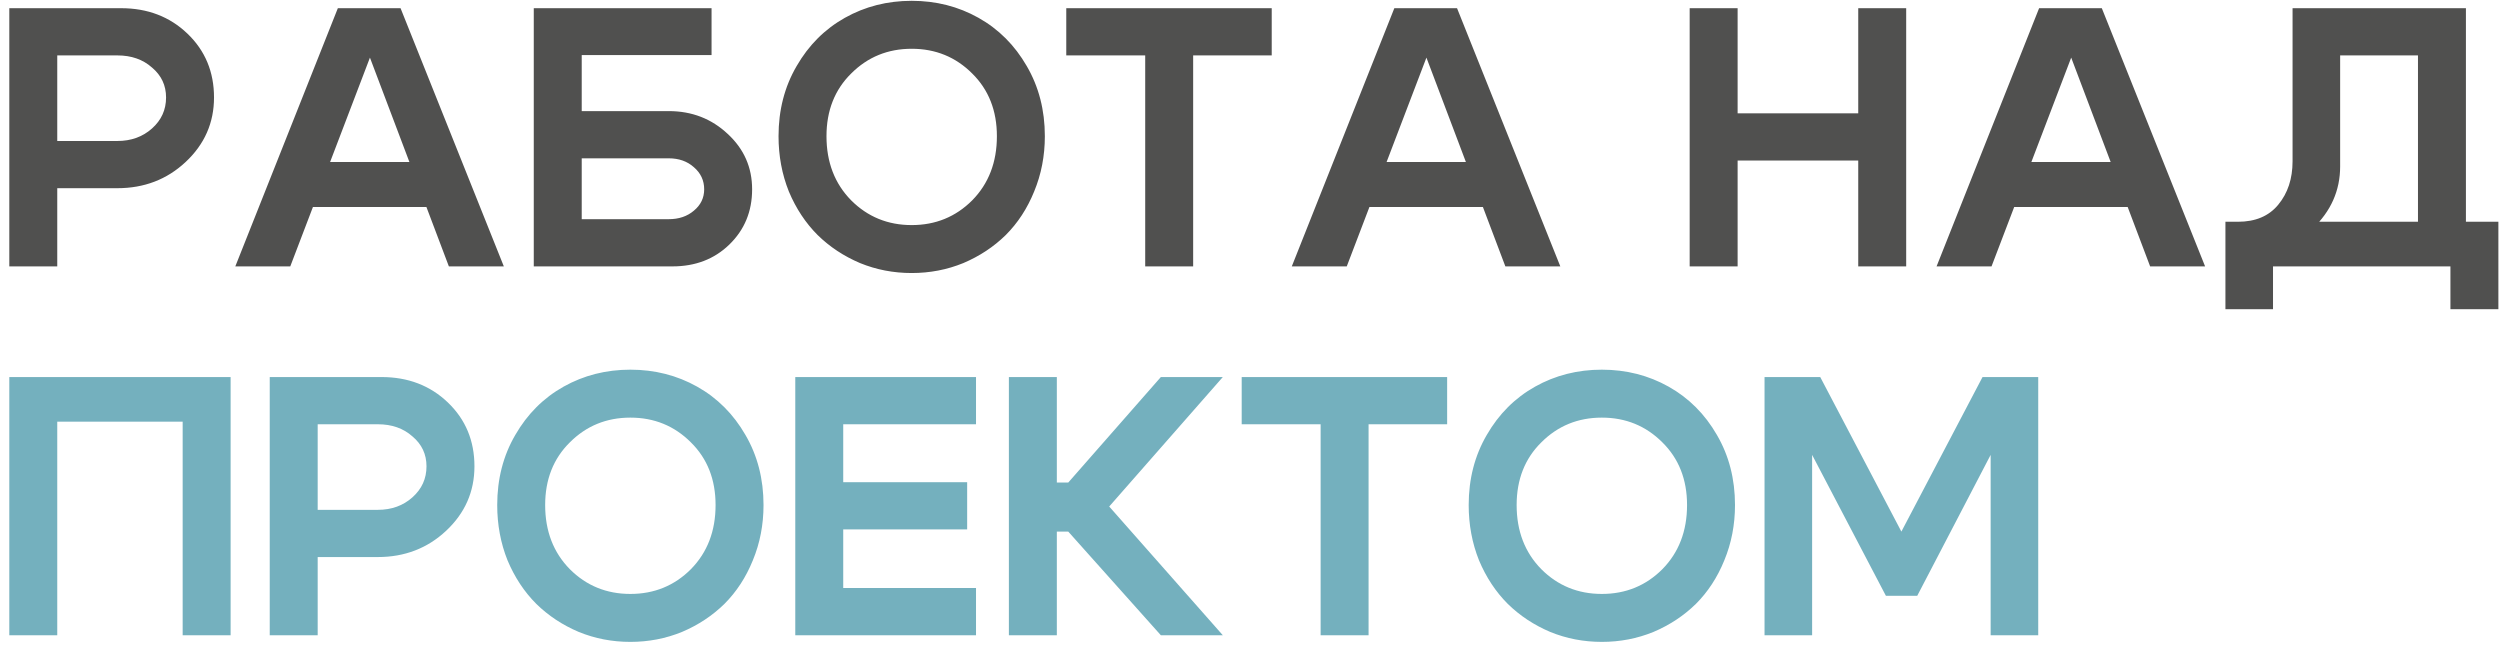 <?xml version="1.0" encoding="UTF-8"?> <svg xmlns="http://www.w3.org/2000/svg" width="244" height="63" viewBox="0 0 244 63" fill="none"><path d="M11.456 5.408H5.588V13.76H11.456C12.8 13.76 13.928 13.352 14.84 12.536C15.752 11.72 16.208 10.712 16.208 9.512C16.208 8.336 15.752 7.364 14.84 6.596C13.952 5.804 12.824 5.408 11.456 5.408ZM11.456 18.368H5.588V26H0.908V0.8H11.816C14.408 0.8 16.568 1.628 18.296 3.284C20.024 4.94 20.888 7.016 20.888 9.512C20.888 11.984 19.964 14.084 18.116 15.812C16.292 17.516 14.072 18.368 11.456 18.368ZM29.05 15.812H43.162V20.204H29.05V15.812ZM28.33 26H22.966L32.974 0.8H39.094L49.174 26H43.81L36.106 5.624L28.33 26ZM65.272 10.844C67.528 10.844 69.448 11.588 71.031 13.076C72.615 14.54 73.407 16.34 73.407 18.476C73.407 20.636 72.663 22.436 71.175 23.876C69.712 25.292 67.864 26 65.632 26H52.096V0.8H69.448V5.372H56.776V10.844H65.272ZM65.272 21.392C66.255 21.392 67.072 21.116 67.719 20.564C68.391 20.012 68.728 19.316 68.728 18.476C68.728 17.612 68.391 16.892 67.719 16.316C67.072 15.74 66.255 15.452 65.272 15.452H56.776V21.392H65.272ZM80.665 13.292C80.665 15.836 81.469 17.924 83.077 19.556C84.685 21.164 86.653 21.968 88.981 21.968C91.309 21.968 93.277 21.164 94.885 19.556C96.493 17.924 97.297 15.836 97.297 13.292C97.297 10.796 96.493 8.756 94.885 7.172C93.277 5.564 91.309 4.76 88.981 4.76C86.653 4.76 84.685 5.564 83.077 7.172C81.469 8.756 80.665 10.796 80.665 13.292ZM75.985 13.292C75.985 10.748 76.573 8.468 77.749 6.452C78.925 4.412 80.497 2.84 82.465 1.736C84.433 0.632 86.605 0.08 88.981 0.08C91.357 0.08 93.529 0.632 95.497 1.736C97.465 2.84 99.037 4.412 100.213 6.452C101.389 8.468 101.977 10.748 101.977 13.292C101.977 15.212 101.629 17.012 100.933 18.692C100.261 20.348 99.337 21.764 98.161 22.94C96.985 24.092 95.605 25.004 94.021 25.676C92.437 26.324 90.757 26.648 88.981 26.648C87.205 26.648 85.525 26.324 83.941 25.676C82.357 25.004 80.977 24.092 79.801 22.94C78.625 21.764 77.689 20.348 76.993 18.692C76.321 17.012 75.985 15.212 75.985 13.292ZM124.12 0.8V5.408H116.452V26H111.772V5.408H104.068V0.8H124.12ZM132.163 15.812H146.275V20.204H132.163V15.812ZM131.443 26H126.079L136.087 0.8H142.207L152.287 26H146.923L139.219 5.624L131.443 26ZM164.912 26V0.8H169.592V11.06H181.364V0.8H186.044V26H181.364V15.668H169.592V26H164.912ZM195.093 15.812H209.205V20.204H195.093V15.812ZM194.373 26H189.009L199.017 0.8H205.137L215.217 26H209.853L202.149 5.624L194.373 26ZM217.202 21.644H243.842V30.176H239.162V26H221.846V30.176H217.202V21.644ZM218.426 21.644C220.13 21.644 221.438 21.092 222.35 19.988C223.286 18.86 223.754 17.444 223.754 15.74V0.8H240.674V25.964H235.994V5.408H228.398V16.244C228.398 18.596 227.498 20.624 225.698 22.328C223.922 24.032 221.618 24.884 218.786 24.884H217.742L217.202 21.644H218.426Z" fill="#50504F"></path><path d="M0.908 36.8H22.508V62H17.828V41.156H5.588V62H0.908V36.8ZM36.874 41.408H31.006V49.76H36.874C38.218 49.76 39.346 49.352 40.258 48.536C41.17 47.72 41.626 46.712 41.626 45.512C41.626 44.336 41.17 43.364 40.258 42.596C39.37 41.804 38.242 41.408 36.874 41.408ZM36.874 54.368H31.006V62H26.326V36.8H37.234C39.826 36.8 41.986 37.628 43.714 39.284C45.442 40.94 46.306 43.016 46.306 45.512C46.306 47.984 45.382 50.084 43.534 51.812C41.71 53.516 39.49 54.368 36.874 54.368ZM53.208 49.292C53.208 51.836 54.012 53.924 55.62 55.556C57.228 57.164 59.196 57.968 61.524 57.968C63.852 57.968 65.82 57.164 67.428 55.556C69.036 53.924 69.84 51.836 69.84 49.292C69.84 46.796 69.036 44.756 67.428 43.172C65.82 41.564 63.852 40.76 61.524 40.76C59.196 40.76 57.228 41.564 55.62 43.172C54.012 44.756 53.208 46.796 53.208 49.292ZM48.528 49.292C48.528 46.748 49.116 44.468 50.292 42.452C51.468 40.412 53.04 38.84 55.008 37.736C56.976 36.632 59.148 36.08 61.524 36.08C63.9 36.08 66.072 36.632 68.04 37.736C70.008 38.84 71.58 40.412 72.756 42.452C73.932 44.468 74.52 46.748 74.52 49.292C74.52 51.212 74.172 53.012 73.476 54.692C72.804 56.348 71.88 57.764 70.704 58.94C69.528 60.092 68.148 61.004 66.564 61.676C64.98 62.324 63.3 62.648 61.524 62.648C59.748 62.648 58.068 62.324 56.484 61.676C54.9 61.004 53.52 60.092 52.344 58.94C51.168 57.764 50.232 56.348 49.536 54.692C48.864 53.012 48.528 51.212 48.528 49.292ZM82.299 47.06H94.395V51.668H82.299V57.392H95.259V62H77.619V36.8H95.259V41.408H82.299V47.06ZM98.467 62V36.8H103.147V47.096H104.263L113.299 36.8H119.347L108.259 49.436L119.347 62H113.299L104.263 51.884H103.147V62H98.467ZM141.241 36.8V41.408H133.573V62H128.893V41.408H121.189V36.8H141.241ZM148.024 49.292C148.024 51.836 148.828 53.924 150.436 55.556C152.044 57.164 154.012 57.968 156.34 57.968C158.668 57.968 160.636 57.164 162.244 55.556C163.852 53.924 164.656 51.836 164.656 49.292C164.656 46.796 163.852 44.756 162.244 43.172C160.636 41.564 158.668 40.76 156.34 40.76C154.012 40.76 152.044 41.564 150.436 43.172C148.828 44.756 148.024 46.796 148.024 49.292ZM143.344 49.292C143.344 46.748 143.932 44.468 145.108 42.452C146.284 40.412 147.856 38.84 149.824 37.736C151.792 36.632 153.964 36.08 156.34 36.08C158.716 36.08 160.888 36.632 162.856 37.736C164.824 38.84 166.396 40.412 167.572 42.452C168.748 44.468 169.336 46.748 169.336 49.292C169.336 51.212 168.988 53.012 168.292 54.692C167.62 56.348 166.696 57.764 165.52 58.94C164.344 60.092 162.964 61.004 161.38 61.676C159.796 62.324 158.116 62.648 156.34 62.648C154.564 62.648 152.884 62.324 151.3 61.676C149.716 61.004 148.336 60.092 147.16 58.94C145.984 57.764 145.048 56.348 144.352 54.692C143.68 53.012 143.344 51.212 143.344 49.292ZM172.219 62V36.8H177.655L185.575 51.884L193.495 36.8H198.931V62H194.287V44.396L187.123 58.148H184.063L176.863 44.396V62H172.219Z" fill="#74B0BE"></path></svg> 